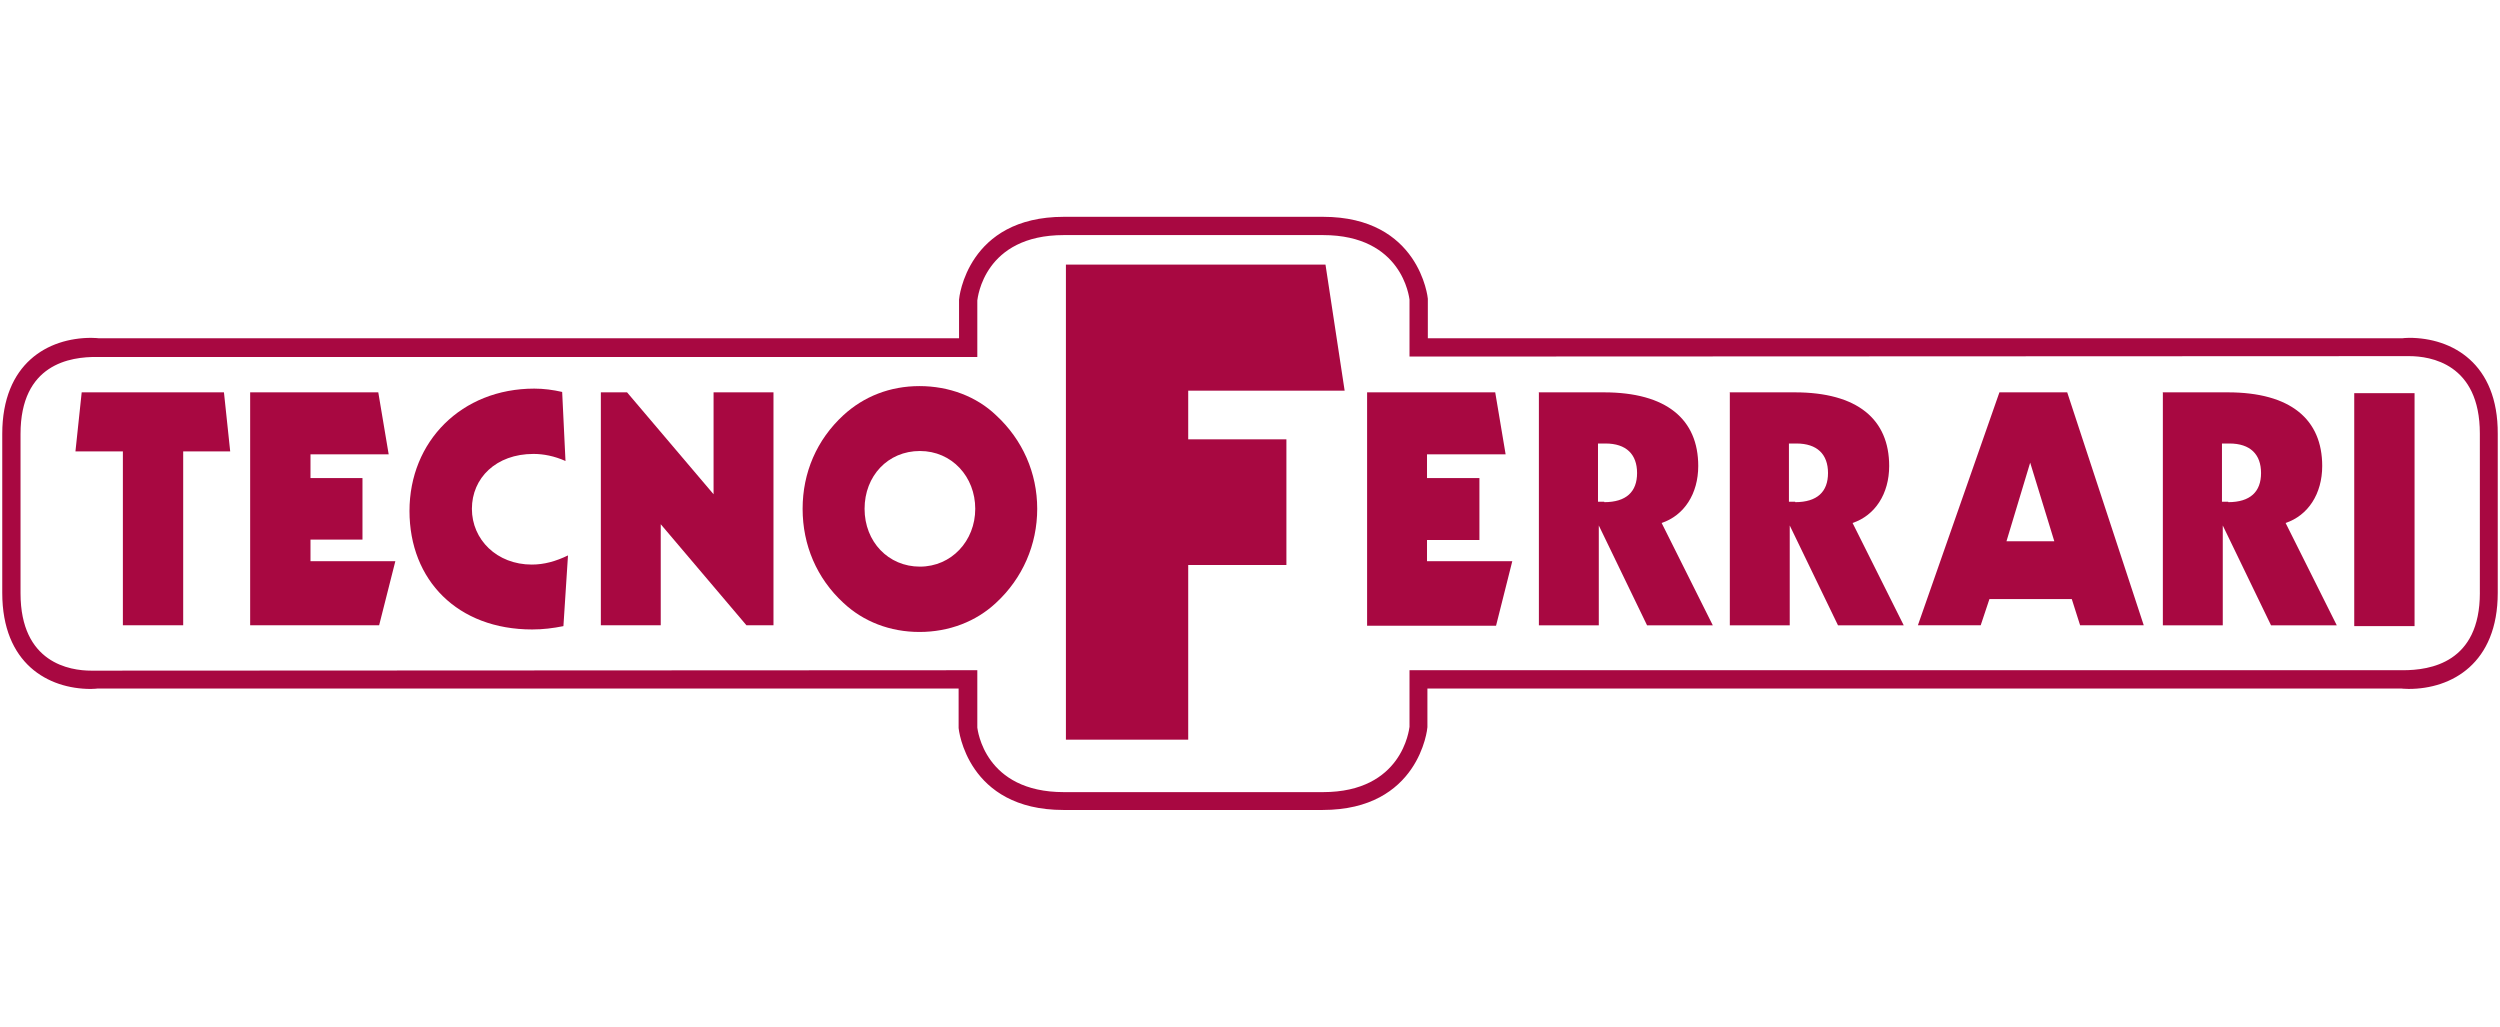 <?xml version="1.0" encoding="UTF-8" standalone="no"?>
<svg xmlns="http://www.w3.org/2000/svg" data-name="Ebene 1" height="920" id="Ebene_1" viewBox="0 0 1120 460" width="2240">
    
  <defs>
        
    <style>
      .cls-1 {
        fill: #a80841;
        stroke-width: 0px;
      }
    </style>
      
  </defs>
    
  <path class="cls-1" d="M1110.98,265.6c0,31.31-22.18,34.66-34.48,34.66h-445.04v25.35c-.19,1.12-3.17,29.26-38.76,29.26h-116.1c-35.6,0-38.58-27.95-38.76-28.89v-25.72h-4.1s-391.55.19-392.86.19c-9.5,0-31.68-3.35-31.68-34.66v-71.38c0-31.31,22.18-34.66,34.48-34.48h394.16v-25.35c.19-1.12,2.98-29.26,38.76-29.26h116.1c35.6,0,38.58,27.95,38.76,28.89v25.53s446.34-.19,447.83-.19c9.5,0,31.68,3.35,31.68,34.66v71.38ZM1079.3,151.35c-1.68,0-2.98.19-2.98.19h-436.65v-17.7c0-.37-3.73-36.71-46.96-36.71h-116.1c-43.24,0-46.96,36.34-46.96,37.09v17.33H44.24s-1.3-.19-3.35-.19c-19.38,0-39.88,11.37-39.88,43.05v71.19c0,31.68,20.5,43.05,39.7,43.05,1.68,0,2.98-.19,2.98-.19h385.77v17.7c0,.37,3.73,36.71,46.96,36.71h116.1c43.24,0,46.96-36.34,46.96-37.09v-17.33h436.28s1.3.19,3.35.19c19.2,0,39.88-11.37,39.88-43.05v-71.19c.19-31.68-20.5-43.05-39.7-43.05"/>
    
  <polygon class="cls-1" points="82.07 280.13 55.05 280.13 55.05 202.23 33.8 202.23 36.6 175.77 100.33 175.77 103.13 202.23 82.07 202.23 82.07 280.13"/>
    
  <polygon class="cls-1" points="169.85 280.13 112.07 280.13 112.07 175.77 169.47 175.77 174.13 203.54 139.1 203.54 139.1 214.16 162.39 214.16 162.39 241.74 139.1 241.74 139.1 251.43 177.11 251.43 169.85 280.13"/>
    
  <path class="cls-1" d="M238.43,282c-33.36,0-54.98-21.99-54.98-53.11s23.3-54.79,55.91-54.79c4.29,0,8.39.56,12.49,1.49l1.49,30.94c-5.03-2.24-9.88-3.17-14.35-3.17-16.77,0-27.58,10.81-27.58,24.6s11.18,24.97,26.84,24.97c5.59,0,10.81-1.49,16.21-4.1l-2.05,31.68c-4.66.93-9.13,1.49-13.98,1.49"/>
    
  <polygon class="cls-1" points="269.18 175.77 280.92 175.77 319.68 221.43 319.68 175.77 346.52 175.77 346.52 280.13 334.41 280.13 296.01 234.85 296.01 280.13 269.18 280.13 269.18 175.77"/>
    
  <path class="cls-1" d="M387.33,227.95c0,14.72,10.62,25.9,24.79,25.9s24.79-11.55,24.79-25.9-10.44-25.9-24.79-25.9-24.79,11.18-24.79,25.9M446.22,186.02c11.93,11,18.45,25.9,18.45,41.93s-6.52,31.12-18.45,42.12c-8.95,8.39-21.06,13.05-34.29,13.05s-25.16-4.66-34.1-13.05c-11.93-11-18.26-25.9-18.26-42.12s6.34-30.94,18.26-41.93c9.13-8.39,20.87-13.05,34.1-13.05s25.53,4.66,34.29,13.05"/>
    
  <polygon class="cls-1" points="670.23 280.32 612.46 280.32 612.46 175.77 669.86 175.77 674.52 203.54 639.3 203.54 639.3 214.16 662.78 214.16 662.78 241.93 639.3 241.93 639.3 251.43 677.5 251.43 670.23 280.32"/>
    
  <path class="cls-1" d="M920.33,242.49l-10.81-35.22-10.62,35.22h21.43ZM895.73,175.77h30.38l34.29,104.36h-28.51l-3.73-11.74h-36.9l-3.91,11.74h-28.14l36.53-104.36Z"/>
    
  <g>
        
    <path class="cls-1" d="M998.23,224.97c9.88,0,14.72-4.66,14.72-13.05s-4.85-13.23-14.16-13.23h-3.35v26.09h2.8v.19ZM968.6,175.77h29.45c28.14,0,42.3,12.11,42.3,32.99,0,12.49-6.34,22.18-16.4,25.53l22.92,45.85h-29.45l-21.62-44.73v44.73h-26.84v-104.36h-.37Z"/>
        
    <path class="cls-1" d="M718.69,224.97c9.88,0,14.72-4.66,14.72-13.05s-4.85-13.23-14.16-13.23h-3.35v26.09h2.8v.19ZM689.06,175.77h29.45c28.14,0,42.3,12.11,42.3,32.99,0,12.49-6.34,22.18-16.4,25.53l22.92,45.85h-29.45l-21.62-44.73v44.73h-26.84v-104.36h-.37Z"/>
        
    <path class="cls-1" d="M804.23,224.97c9.88,0,14.72-4.66,14.72-13.05s-4.85-13.23-14.16-13.23h-3.35v26.09h2.8v.19ZM774.6,175.77h29.45c28.14,0,42.3,12.11,42.3,32.99,0,12.49-6.34,22.18-16.4,25.53l22.92,45.85h-29.45l-21.62-44.73v44.73h-26.84v-104.36h-.37Z"/>
      
  </g>
    
  <rect class="cls-1" height="104.36" width="27.02" x="1054.7" y="176.14"/>
    
  <polygon class="cls-1" points="477.53 118.55 593.82 118.55 602.4 175.02 532.32 175.02 532.32 196.83 576.31 196.83 576.31 253.11 532.32 253.11 532.32 331.38 477.53 331.38 477.53 118.55"/>
  
</svg>
